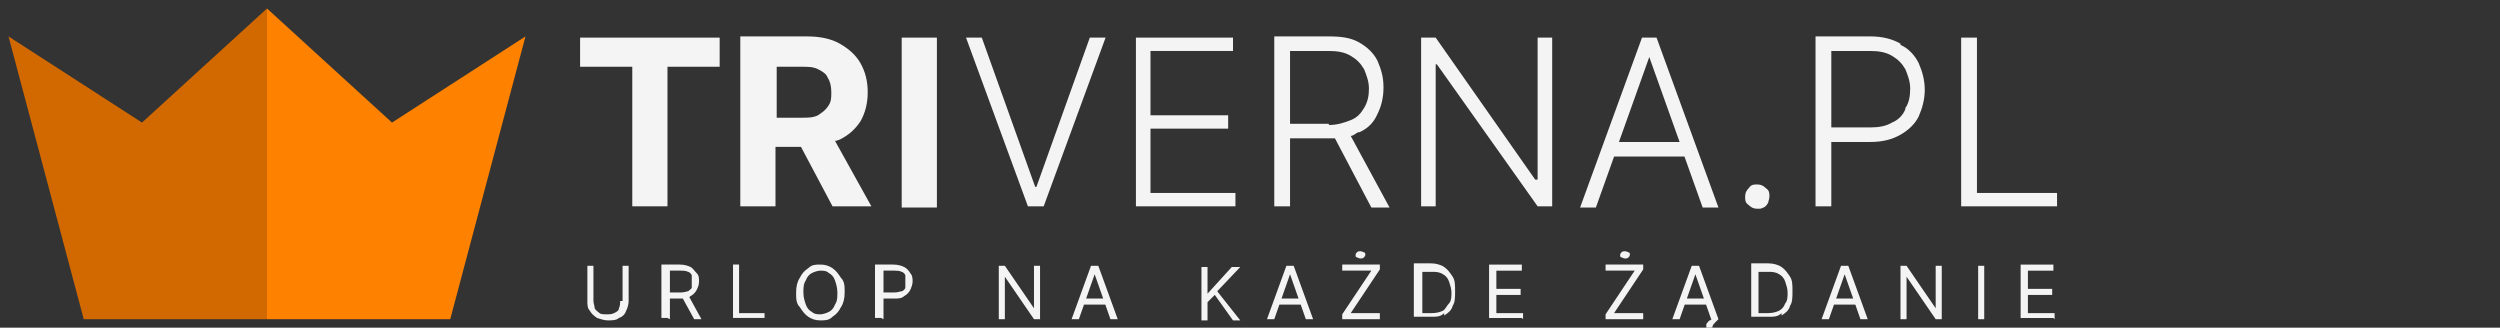 <?xml version="1.0" encoding="UTF-8"?>
<svg id="Warstwa_1" data-name="Warstwa 1" xmlns="http://www.w3.org/2000/svg" version="1.1" viewBox="0 0 206 27">
  <rect x="0" y="0" width="206" height="27" fill="#333333" stroke="none"/>
  <defs>
    <style>
      .cls-1 {
        fill: #f4f4f4;
      }

      .cls-1, .cls-2, .cls-3 {
        stroke-width: 0px;
      }

      .cls-2 {
        fill: #d26900;
      }

      .cls-3 {
        fill: #fe8100;
      }
    </style>
  </defs>
  <g>
    <polygon class="cls-1" points="47.8 5.5 52.1 5.5 52.1 17 55 17 55 5.5 59.3 5.5 59.3 3.1 47.8 3.1 47.8 5.5"/>
    <path class="cls-1" d="M69.2,11.5c.8-.4,1.3-.9,1.7-1.5.4-.7.6-1.5.6-2.4s-.2-1.7-.6-2.4c-.4-.7-1-1.2-1.7-1.6-.7-.4-1.6-.6-2.7-.6h-5.5v14h2.9v-4.9h2.1l2.6,4.9h3.2l-3-5.4s0,0,.1,0ZM64,5.5h2c.6,0,1,0,1.4.2.4.2.7.4.8.7.2.3.3.7.3,1.2s0,.8-.3,1.2c-.2.3-.5.5-.8.7-.4.2-.8.2-1.4.2h-2v-4.2Z"/>
    <rect class="cls-1" x="74.3" y="3.1" width="2.9" height="14"/>
    <polygon class="cls-1" points="85.4 15.4 85.3 15.4 80.9 3.1 79.6 3.1 84.7 17 86 17 91.1 3.1 89.8 3.1 85.4 15.4"/>
    <polygon class="cls-1" points="94.8 10.6 101.2 10.6 101.2 9.5 94.8 9.5 94.8 4.2 101.6 4.2 101.6 3.1 93.6 3.1 93.6 17 101.8 17 101.8 15.9 94.8 15.9 94.8 10.6"/>
    <path class="cls-1" d="M112,10.9c.7-.3,1.2-.8,1.5-1.5.3-.6.5-1.3.5-2.2s-.2-1.5-.5-2.2c-.3-.6-.8-1.1-1.5-1.5-.7-.4-1.5-.5-2.5-.5h-4.5v14h1.3v-5.6h3.2c.2,0,.4,0,.5,0l3,5.7h1.5l-3.2-5.9c.2,0,.4-.2.6-.3ZM109.5,10.2h-3.2v-6h3.2c.7,0,1.3.1,1.8.4.5.3.8.6,1.1,1.1.2.5.4,1,.4,1.6s-.1,1.1-.4,1.6-.6.8-1.1,1c-.5.2-1.1.4-1.8.4Z"/>
    <polygon class="cls-1" points="126.7 14.8 126.5 14.8 118.3 3.1 117.1 3.1 117.1 17 118.3 17 118.3 5.3 118.4 5.3 126.7 17 127.9 17 127.9 3.1 126.7 3.1 126.7 14.8"/>
    <path class="cls-1" d="M135.3,3.1l-5.1,14h1.3l1.5-4.2h5.8l1.5,4.2h1.3l-5.1-14h-1.4ZM133.4,11.7l2.5-7h0l2.5,7h-5Z"/>
    <path class="cls-1" d="M144.8,15.2c-.3,0-.5,0-.7.3-.2.2-.3.4-.3.7s0,.5.3.7c.2.2.4.3.7.3s.3,0,.5-.1c.1,0,.3-.2.4-.4,0-.1.1-.3.1-.5,0-.3,0-.5-.3-.7-.2-.2-.4-.3-.7-.3Z"/>
    <path class="cls-1" d="M156.6,3.6c-.7-.4-1.5-.6-2.5-.6h-4.5v14h1.3v-5.3h3.2c1,0,1.8-.2,2.5-.6.7-.4,1.2-.9,1.5-1.5.3-.7.5-1.4.5-2.2s-.2-1.5-.5-2.2c-.3-.6-.8-1.2-1.5-1.5ZM157,9c-.2.5-.6.9-1.1,1.1-.5.3-1.1.4-1.8.4h-3.2v-6.3h3.2c.7,0,1.3.1,1.8.4.5.3.8.6,1.1,1.1.2.5.4,1,.4,1.6s-.1,1.2-.4,1.6Z"/>
    <polygon class="cls-1" points="162.9 15.9 162.9 3.1 161.6 3.1 161.6 17 169.5 17 169.5 15.9 162.9 15.9"/>
  </g>
  <g>
    <polygon class="cls-2" points="22 .7 11.7 10.1 .7 3 6.9 26.3 22 26.3 22 .8 22 .7"/>
    <polygon class="cls-3" points="22 .7 32.3 10.1 43.3 3 37.1 26.3 22 26.3 22 .8 22 .7"/>
  </g>
  <path class="cls-1" d="M169.3,26.3v-.5h-2.2v-1.5h2v-.5h-2v-1.5h2.1v-.5h-2.7v4.4h2.7ZM163,26.3h.5v-4.4h-.5v4.4ZM159.5,21.9v3.5h0l-2.4-3.5h-.5v4.4h.5v-3.5h0l2.4,3.5h.5v-4.4h-.5ZM150.9,25.1h2.3v-.5h-2.3v.5ZM152,22.6h0l1.3,3.7h.6l-1.6-4.4h-.6l-1.6,4.4h.6l1.3-3.7ZM144.8,22.4h.9c.3,0,.6,0,.9.2.2.1.4.3.5.6.1.3.2.6.2.9s0,.7-.2.9c-.1.3-.3.5-.5.6-.2.1-.5.2-.9.2h-.8v-3.5ZM146.8,26c.3-.2.6-.4.7-.8.2-.3.2-.7.2-1.2s0-.9-.2-1.2c-.2-.3-.4-.6-.7-.8-.3-.2-.7-.3-1.1-.3h-1.4v4.4h1.4c.5,0,.8,0,1.1-.3M141.5,27.6c0,0,.1,0,.2,0v-.4c0,0-.1,0-.2,0,0,0-.1,0-.2,0s-.1,0-.2,0c0,0,0,0,0-.2,0-.1,0-.2.2-.4.1-.1.2-.2.3-.3l-.2-.2c-.2,0-.3.2-.5.3-.1,0-.2.2-.3.3,0,.1,0,.2,0,.3,0,.2,0,.3.2.4s.3.1.4.1.2,0,.3,0M138.6,25.1h2.3v-.5h-2.3v.5ZM139.7,22.6h0l1.3,3.7h.6l-1.6-4.4h-.6l-1.6,4.4h.6l1.3-3.7ZM134.2,21.2c0,0,.1-.1.1-.2s0-.2-.1-.2c0,0-.2-.1-.3-.1s-.2,0-.3.1c0,0-.1.1-.1.2s0,.2.1.2c0,0,.2.1.3.1s.2,0,.3-.1M135.4,26.3v-.5h-2.4l2.4-3.6v-.4h-3.1v.5h2.4l-2.4,3.6v.4h3.1ZM125.5,26.3v-.5h-2.2v-1.5h2v-.5h-2v-1.5h2.1v-.5h-2.7v4.4h2.7ZM117.1,22.4h.9c.3,0,.6,0,.9.2.2.1.4.3.5.6.1.3.2.6.2.9s0,.7-.2.9-.3.5-.5.6c-.2.1-.5.2-.9.2h-.8v-3.5ZM119,26c.3-.2.6-.4.7-.8.2-.3.2-.7.2-1.2s0-.9-.2-1.2c-.2-.3-.4-.6-.7-.8-.3-.2-.7-.3-1.1-.3h-1.4v4.4h1.4c.5,0,.8,0,1.1-.3M112.4,21.2c0,0,.1-.1.1-.2s0-.2-.1-.2c0,0-.2-.1-.3-.1s-.2,0-.3.1c0,0-.1.1-.1.2s0,.2.1.2c0,0,.2.1.3.1s.2,0,.3-.1M113.7,26.3v-.5h-2.4l2.4-3.6v-.4h-3.1v.5h2.4l-2.4,3.6v.4h3.1ZM105.2,25.1h2.3v-.5h-2.3v.5ZM106.3,22.6h0l1.3,3.7h.6l-1.6-4.4h-.6l-1.6,4.4h.6l1.3-3.7ZM99.5,26.3v-1.4l.6-.6,1.5,2.1h.6l-1.9-2.4,1.9-2h-.7l-2,2.2h0v-2.2h-.5v4.4h.5ZM89.1,25.1h2.3v-.5h-2.3v.5ZM90.2,22.6h0l1.3,3.7h.6l-1.6-4.4h-.6l-1.6,4.4h.6l1.3-3.7ZM85.2,21.9v3.5h0l-2.4-3.5h-.5v4.4h.5v-3.5h0l2.4,3.5h.5v-4.4h-.5ZM72.8,26.3v-4h.9c.2,0,.4,0,.6.1.1,0,.3.2.3.3,0,.1,0,.3,0,.5s0,.3,0,.5c0,.1-.2.3-.3.3-.1,0-.3.1-.6.1h-1.1v.5h1.1c.3,0,.6,0,.8-.2.2-.1.4-.3.5-.5.1-.2.2-.5.2-.7s0-.5-.2-.7c-.1-.2-.3-.4-.5-.5-.2-.1-.5-.2-.9-.2h-1.5v4.4h.5ZM68.8,25.1c-.1.3-.3.5-.5.6-.2.1-.5.2-.7.2s-.5,0-.7-.2c-.2-.1-.4-.3-.5-.6-.1-.3-.2-.6-.2-1s0-.7.2-1c.1-.3.3-.5.5-.6.2-.1.5-.2.7-.2s.5,0,.7.2c.2.1.4.3.5.6.1.3.2.6.2,1s0,.7-.2,1M69.3,22.9c-.2-.3-.4-.6-.7-.8-.3-.2-.6-.3-1-.3s-.7,0-1,.3c-.3.2-.5.4-.7.8-.2.3-.3.7-.3,1.2s0,.9.3,1.2c.2.3.4.6.7.8.3.2.6.3,1,.3s.7,0,1-.3c.3-.2.5-.4.7-.8.2-.3.3-.7.3-1.2s0-.9-.3-1.2M63,26.3v-.5h-2.1v-4h-.5v4.4h2.6ZM56.1,24.3l1.1,2h.6l-1.1-2h-.6ZM55.2,26.3v-4h.9c.2,0,.4,0,.6.1.1,0,.3.2.3.3,0,.1,0,.3,0,.5s0,.3,0,.5c0,.1-.2.2-.3.3-.1,0-.3.1-.6.1h-1.2v.5h1.2c.3,0,.6,0,.8-.2.2-.1.4-.3.5-.5.1-.2.2-.4.2-.7s0-.5-.2-.7-.3-.4-.5-.5c-.2-.1-.5-.2-.9-.2h-1.5v4.4h.5ZM51.1,24.8c0,.2,0,.4-.1.6,0,.2-.2.3-.4.4s-.4.1-.6.1-.5,0-.6-.1-.3-.2-.4-.4c0-.2-.1-.4-.1-.6v-2.9h-.5v2.9c0,.3,0,.6.2.8.1.2.3.4.6.6.3.1.6.2.9.2s.7,0,.9-.2c.3-.1.5-.3.6-.6.1-.2.2-.5.2-.8v-2.9h-.5v2.9Z"/>
</svg>
